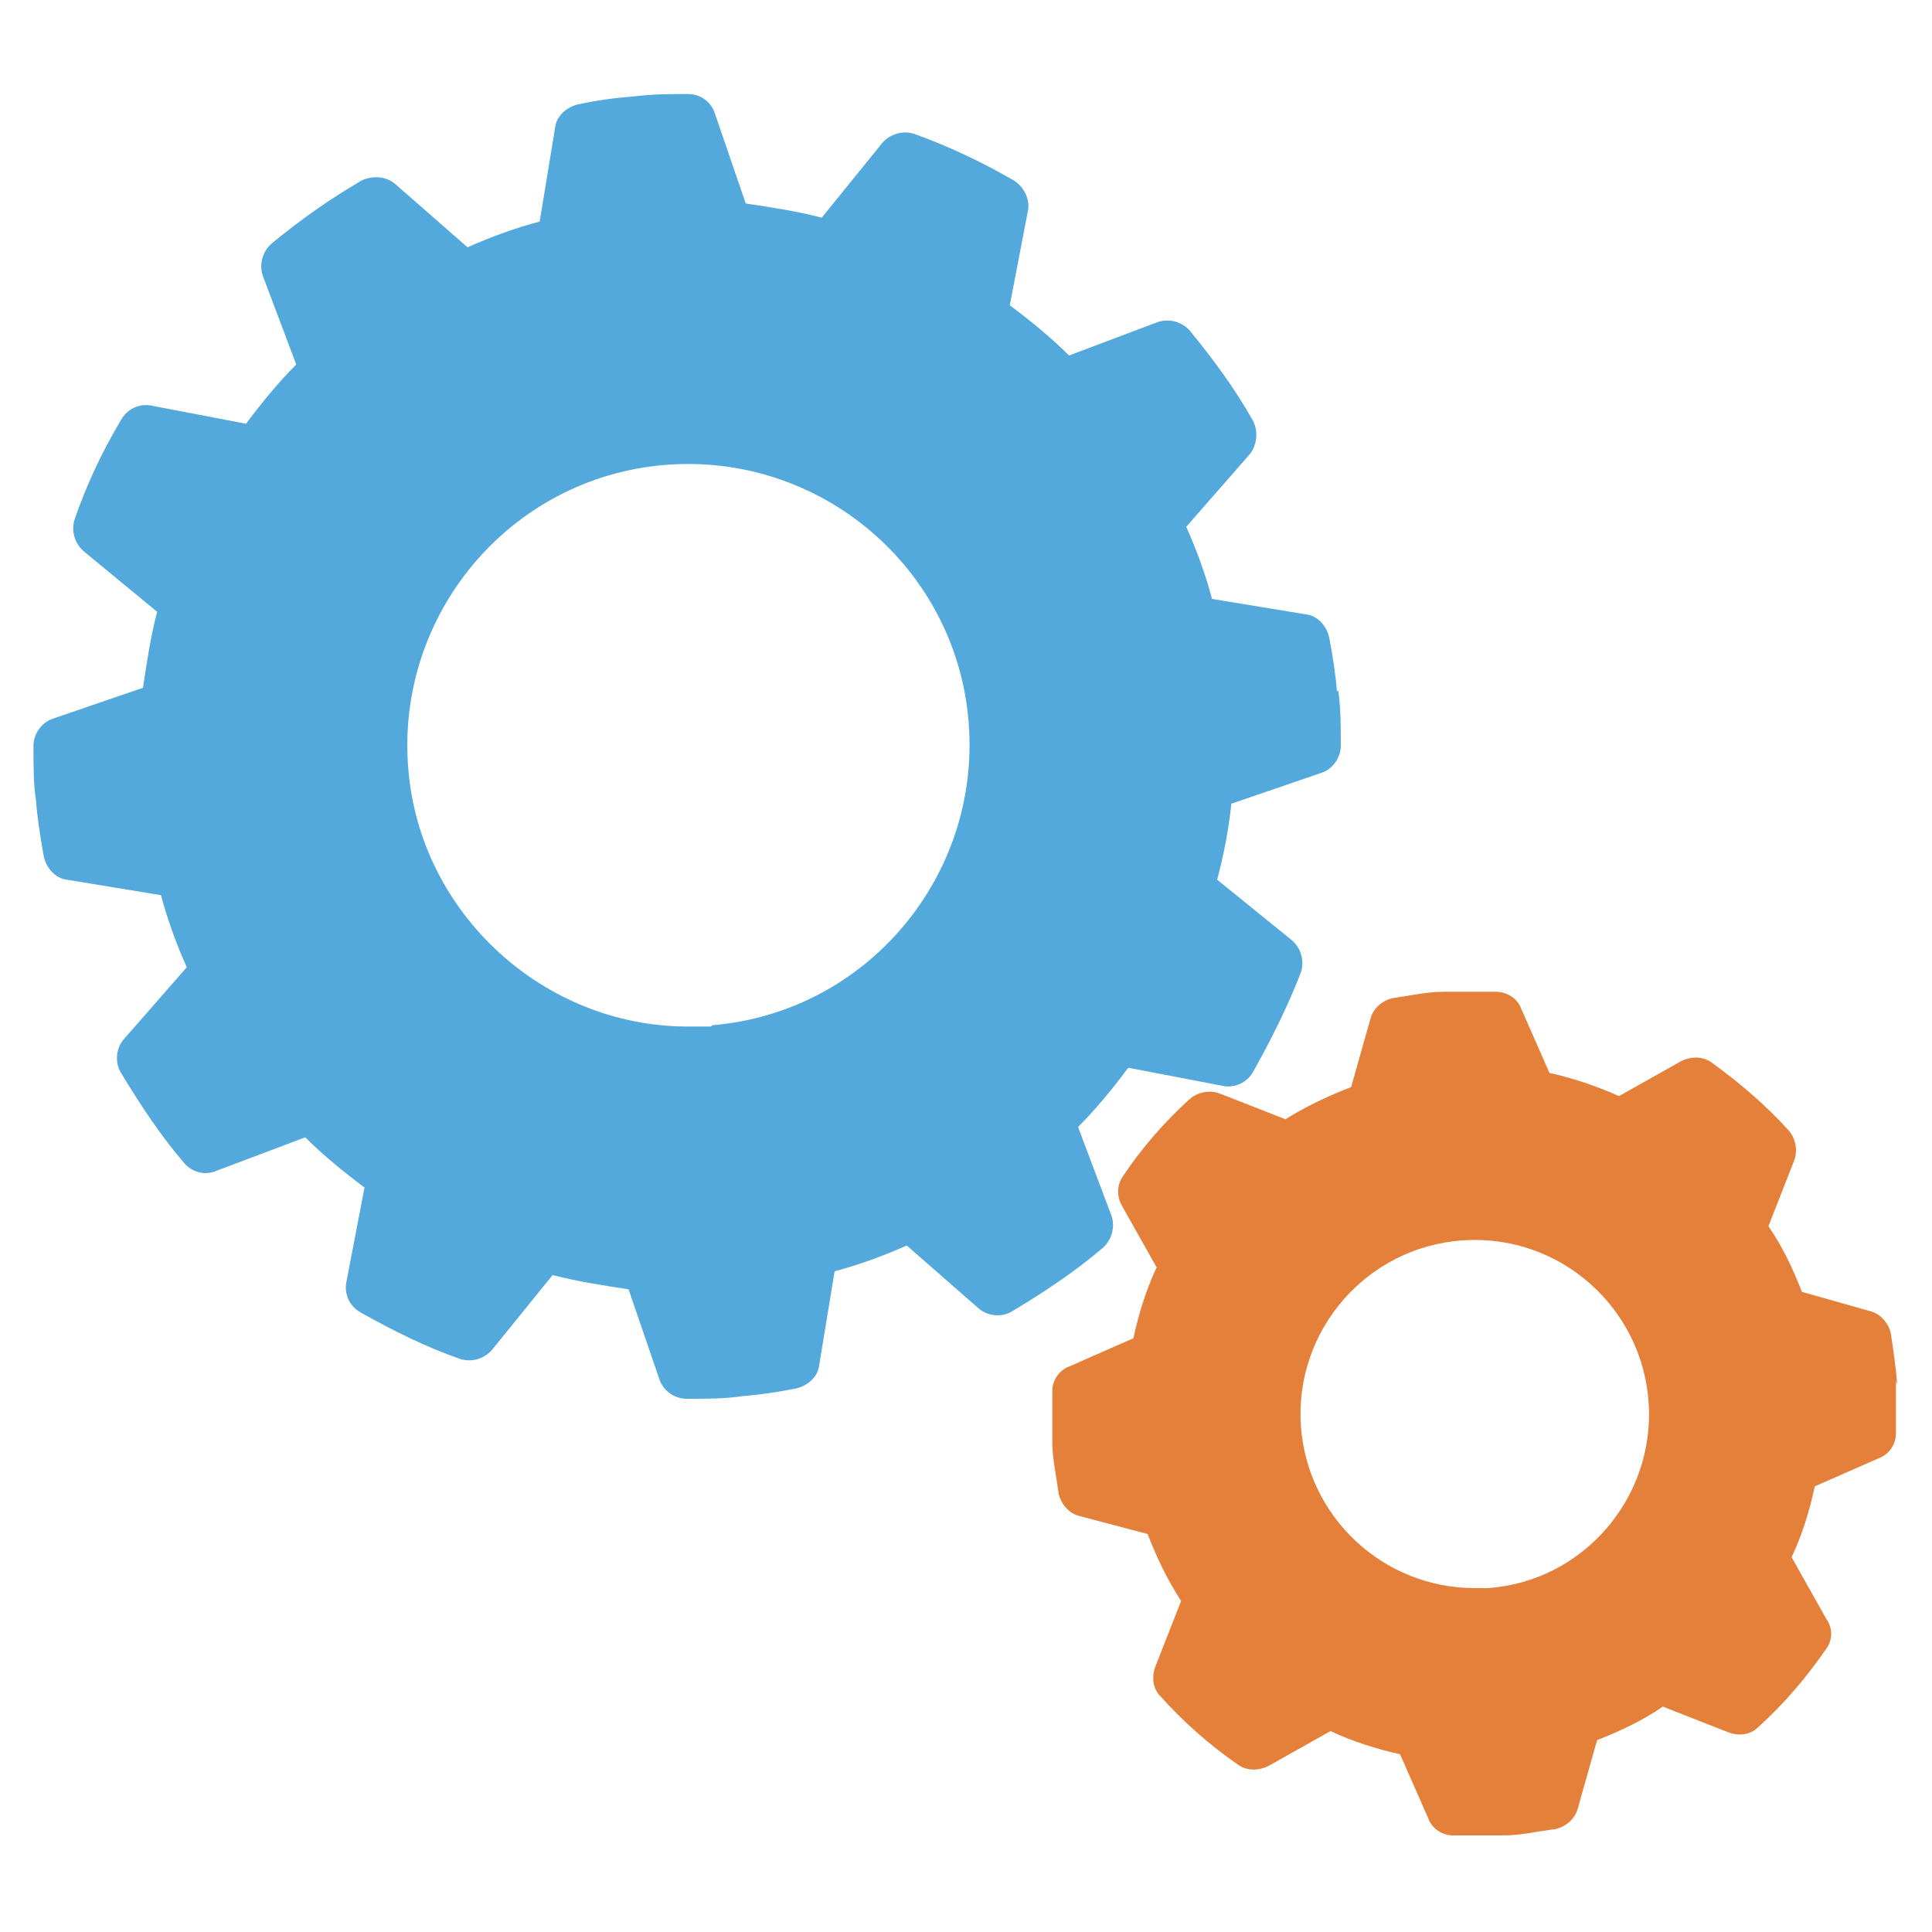 <?xml version="1.0" encoding="UTF-8"?>
<svg xmlns="http://www.w3.org/2000/svg" version="1.1" viewBox="0 0 150 150">
  <!-- Generator: Adobe Illustrator 29.1.0, SVG Export Plug-In . SVG Version: 2.1.0 Build 142)  -->
  <defs>
    <style>
      .st0 {
        fill: #53a8dc;
      }

      .st1 {
        fill: #e4803a;
      }

      .st2 {
        fill: #fff;
      }

      .st3 {
        display: none;
      }
    </style>
  </defs>
  <g id="cog-checkmark" class="st3">
    <g>
      <path class="st1" d="M71.4,77.6L136,10c1.3-1.4,3-2,4.8-2s3.3.6,4.6,1.8c2.6,2.5,2.7,6.7.2,9.3l-69.2,72.4c-1.2,1.3-2.9,2-4.6,2,0,0,0,0-.1,0-1.7,0-3.3-.7-4.6-1.8l-17-16.3c-2.6-2.5-2.7-6.7-.2-9.3,1.3-1.4,3-2,4.8-2s3.3.6,4.6,1.8l12.2,11.7Z"/>
      <path class="st0" d="M131.9,66.9l8.1-8.5c.7-.7,1-1.8.7-2.8-1.2-4.2-2.8-8.3-4.7-12.2l-29.5,30.9c0,.2,0,.4,0,.7,0,19.3-15.6,34.9-34.9,34.9s-34.9-15.6-34.9-34.9,15.6-34.9,34.9-34.9,12.3,1.7,17.4,4.7l19.5-20.4-.3-9.5c0-1-.6-2-1.5-2.5-4.7-2.7-9.8-4.8-15.2-6.4-1-.3-2.1,0-2.9.8l-7.7,7.8c-.5.5-1.3.9-2.1.9h-13.4c-.7,0-1.4-.3-2-.8l-8.5-8.1c-.7-.7-1.8-1-2.8-.7-5.4,1.5-10.4,3.6-15.2,6.3-.9.5-1.5,1.5-1.5,2.6v10.9c0,.8-.2,1.5-.8,2.1l-9.5,9.5c-.5.5-1.2.8-2,.8l-11.7.3c-1,0-2,.6-2.5,1.5-2.7,4.7-4.8,9.8-6.4,15.2-.3,1,0,2.1.8,2.9l7.8,7.7c.5.5.9,1.3.9,2.1v13.4c0,.7-.3,1.4-.8,2l-8.1,8.5c-.7.7-1,1.8-.7,2.8,1.5,5.4,3.6,10.5,6.3,15.2.5.9,1.5,1.5,2.6,1.5h10.9c.8,0,1.5.2,2.1.8l9.5,9.5c.5.5.8,1.2.8,2l.3,11.7c0,1,.6,2,1.5,2.5,4.7,2.7,9.8,4.8,15.2,6.4,1,.3,2.1,0,2.9-.8l7.7-7.8c.5-.5,1.3-.9,2.1-.9h13.4c.7,0,1.4.3,2,.8l8.5,8.1c.7.7,1.8,1,2.8.7,5.4-1.5,10.5-3.6,15.2-6.3.9-.5,1.5-1.5,1.5-2.6v-10.9c0-.8.2-1.5.8-2.1l9.5-9.5c.5-.5,1.2-.8,2-.8l11.7-.3c1,0,2-.6,2.5-1.5,2.7-4.7,4.8-9.8,6.4-15.2.3-1,0-2.1-.8-2.9l-7.8-7.7c-.5-.5-.9-1.3-.9-2.1v-13.4c0-.7.3-1.4.8-2Z"/>
    </g>
  </g>
  <g id="handshake" class="st3">
    <g>
      <path class="st1" d="M90.1,142c-2.5,2.5-6.7,2.5-9.2,0l-3.8-3.7,6-5.9c1.1-1.1,2-2.4,2.6-3.7l4.4,4.3c2.5,2.5,2.5,6.5,0,9ZM128.4,105.2c-2.5,2.5-6.7,2.5-9.2,0-.1-.1-.2-.3-.4-.4l-16-15.7c-1-1-2.7-1-3.7,0,0,0,0,0,0,0,0,0,0,0,0,0-1,1-1,2.6,0,3.6l16.2,15.9c2.3,2.5,2.3,6.4-.2,8.8-2.5,2.5-6.7,2.5-9.2,0l-16.8-16.4c-1-1-2.7-1-3.7,0,0,0,0,0,0,0,0,0,0,0-.1,0-1,1-1,2.6,0,3.6l17.8,17.4c2.2,2.2,2.2,5.7-.1,8-2.2,2.2-5.8,2.2-8,0l-8.4-8.2s0,0,0,0c-.4-2.4-1.5-4.8-3.4-6.6-2.3-2.3-5.4-3.5-8.7-3.5s-.9,0-1.4,0c.5-3.8-.7-7.8-3.7-10.7-2.4-2.4-5.7-3.7-9.2-3.7s-1.7,0-2.5.2c0-.4,0-.8,0-1.1,0-3.4-1.3-6.6-3.8-9-2.4-2.4-5.7-3.7-9.2-3.7s-.6,0-1,0c.7-4-.5-8.2-3.6-11.3-2.4-2.4-5.7-3.7-9.2-3.7s-6.7,1.3-9.2,3.7l-2.9,2.8-9.2-8.9C-.2,56.7-.2,40.8,9.8,31l15-14.7c10-9.8,26.3-9.8,36.3,0l5,4.9-20.6,20.2c-1.9,1.8-3.5,3.8-4.9,5.9-3.8,5.6-4.6,11.1-2.3,15.3,1.8,3.2,5.2,5,9.4,5,7.7,0,17.9-6,29.6-17.3l43.3,38.8,7.8,7.1c2.5,2.5,2.5,6.5,0,9Z"/>
      <path class="st0" d="M22.8,97.2c-2,0-4-.7-5.5-2.2-3-3-3-7.8,0-10.8l8.2-8c1.5-1.5,3.5-2.2,5.5-2.2s4,.7,5.5,2.2c2.8,2.7,3,7.1.6,10-.6.4-1.1.8-1.6,1.3l-8.2,8c-.2.2-.3.4-.5.5-1.2.7-2.6,1.1-4.1,1.1ZM36.6,112.1c-2,0-4-.7-5.5-2.2-2.8-2.7-3-7.1-.6-10,.6-.4,1.1-.8,1.6-1.3l8.2-8c.2-.2.3-.4.5-.5,1.2-.7,2.6-1.1,4.1-1.1,2,0,4,.7,5.5,2.2,2.9,2.8,3,7.4.4,10.3l-7.9,7.7c-.3.3-.5.5-.7.8-1.5,1.5-3.5,2.2-5.5,2.2ZM52,125.7c-2,0-4-.7-5.5-2.2-2.9-2.8-3-7.4-.4-10.3l7.9-7.7c.3-.3.5-.5.7-.8,1.5-1.5,3.5-2.2,5.5-2.2s4,.7,5.5,2.2c2.8,2.7,3,7,.7,9.9-.3.2-.5.4-.8.7l-9.1,8.9c0,0-.1.1-.2.2-1.3.9-2.8,1.3-4.4,1.3ZM65.3,139.8c-1.8,0-3.7-.7-5.1-2-2.7-2.6-2.8-6.8-.3-9.5.4-.3.9-.7,1.3-1.1l8.2-8c.3-.3.5-.5.8-.8,1.3-.9,2.7-1.4,4.3-1.4s3.7.7,5.1,2h0c2.8,2.7,2.8,7.2,0,9.9l-9.1,8.9c-1.4,1.4-3.2,2-5.1,2ZM124.1,85.4l-.5-.5-3-2.7c-.1-.1-.3-.2-.4-.3l-30.5-27.3c.2,0,.5,0,.7,0,12.2,0,25.1-10.2,25.8-10.8,1.1-.9,1.3-2.5.4-3.6-.9-1.1-2.5-1.2-3.7-.4-.2.2-21.5,16.7-31.8,7.1l-4.1-3.6c-13.8,14.2-23.8,19.3-29.4,19.3s-7.2-5.9-2.7-12.5c1.2-1.8,2.7-3.5,4.3-5.1l30.2-29.6c6.5-6.4,15.1-9.6,23.7-9.6s17.2,3.2,23.7,9.6l10.7,10.4c13,12.8,13,33.6,0,46.4l-13.4,13.1Z"/>
    </g>
  </g>
  <g id="calendar-check" class="st3">
    <g>
      <g>
        <path class="st1" d="M144.8,52.2v-15.9c0-9.7-7.9-17.6-17.6-17.6h-8.1v-5.3c0-6-4.9-10.9-10.9-10.9s-10.9,4.9-10.9,10.9v5.3h-44.5v-5.3c0-6-4.9-10.9-10.9-10.9s-10.9,4.9-10.9,10.9v5.3h-8c-9.7,0-17.6,7.9-17.6,17.6v15.9h139.6ZM101.8,13.4c0-3.5,2.9-6.4,6.4-6.4s6.4,2.9,6.4,6.4v18.4c0,3.5-2.9,6.4-6.4,6.4s-6.4-2.9-6.4-6.4V13.4ZM35.4,13.4c0-3.5,2.9-6.4,6.4-6.4s6.4,2.9,6.4,6.4v18.4c0,3.5-2.9,6.4-6.4,6.4s-6.4-2.9-6.4-6.4V13.4Z"/>
        <path class="st0" d="M5.2,56.8v73.1c0,9.7,7.9,17.6,17.6,17.6h104.4c9.7,0,17.6-7.9,17.6-17.6V56.8H5.2ZM106.4,90.8l-27.2,27.2c-2,2-4.7,3.1-7.6,3.1h0c-2.9,0-5.6-1.1-7.6-3.2l-20.3-20.3c-2-2-3.1-4.7-3.1-7.6s1.1-5.6,3.1-7.6l3.6-3.6c2-2,4.7-3.1,7.6-3.1s5.6,1.1,7.6,3.1l9.3,9.3,16-16c1.9-2,4.7-3.1,7.6-3.1s5.6,1.1,7.6,3.1l3.4,3.4c4.2,4.2,4.2,11,0,15.2Z"/>
      </g>
      <path class="st1" d="M71.6,116.3h0c-1.6,0-3.1-.6-4.2-1.7l-20.3-20.3c-1.1-1.1-1.7-2.6-1.7-4.2s.6-3.1,1.7-4.2l3.6-3.6c2.3-2.3,6-2.3,8.3,0l12.7,12.7,19.4-19.4c2.2-2.2,6.1-2.2,8.3,0l3.4,3.4c2.3,2.3,2.3,6,0,8.3l-27.2,27.2c-1.1,1.1-2.6,1.7-4.2,1.7Z"/>
      <path class="st1" d="M71.6,116.3h0c-1.6,0-3.1-.6-4.2-1.7l-20.3-20.3c-1.1-1.1-1.7-2.6-1.7-4.2s.6-3.1,1.7-4.2l3.6-3.6c2.3-2.3,6-2.3,8.3,0l12.7,12.7,19.4-19.4c2.2-2.2,6.1-2.2,8.3,0l3.4,3.4c2.3,2.3,2.3,6,0,8.3l-27.2,27.2c-1.1,1.1-2.6,1.7-4.2,1.7Z"/>
    </g>
  </g>
  <g id="target-arrow" class="st3">
    <g>
      <path class="st0" d="M87.4,32.6l4.4,10.9-2.5,4.9-15.9,33.8c-.2.5-.2,1,0,1.4.2.4.5.8,1,1,.9.4,2,0,2.5-.9l15.9-33.8,2.5-4.9,10.5-4c.5-.2.8-.5,1-.9l12.9-27.6c.3-.6.2-1.4-.2-1.9-.4-.6-1.1-.8-1.8-.7l-9.5,1.9-4.3-8.3c-.3-.6-1-1-1.7-1-.7,0-1.3.4-1.6,1.1l-12.9,27.6c-.2.5-.2,1,0,1.4,0,0,0,0,0,0Z"/>
      <path class="st1" d="M74.8,147.5c-27.3,0-52-17.2-61.4-42.8C1,70.9,18.4,33.2,52.2,20.8c7.2-2.7,14.8-4,22.5-4s6,.2,9,.6l1.2.2-1.1,6-1.1-.2c-2.6-.4-5.3-.5-8-.5-7,0-13.8,1.2-20.4,3.6C23.6,37.8,7.9,71.9,19.2,102.6c8.5,23.2,30.9,38.8,55.7,38.8h0c7,0,13.8-1.2,20.4-3.7,14.8-5.5,26.7-16.4,33.3-30.8,6.6-14.4,7.3-30.5,1.8-45.3-3.4-9.2-9.1-17.5-16.5-24l-.9-.7,3.8-4.8,1,.8c8.2,7.2,14.5,16.4,18.3,26.6,12.5,33.8-4.9,71.5-38.8,83.9-7.3,2.7-14.8,4-22.5,4h0Z"/>
      <path class="st1" d="M135,60c-3.8-10.4-10.1-19.3-18-26.1l-2.3,2.9c7.3,6.4,13.2,14.7,16.8,24.5,11.5,31.3-4.6,66.1-35.9,77.6-31.3,11.5-66.1-4.6-77.6-35.9-11.5-31.3,4.6-66.1,35.9-77.6,9.6-3.5,19.5-4.5,28.9-3.2l.7-3.7c-10.1-1.4-20.7-.4-30.9,3.3C19.4,34.1,2.3,71.1,14.6,104.3c12.2,33.2,49.2,50.3,82.4,38.1,33.2-12.2,50.3-49.2,38.1-82.4Z"/>
      <path class="st0" d="M76.2,125.8c-18.5,0-35.1-11.6-41.5-28.9-4.1-11.1-3.6-23,1.4-33.8,5-10.7,13.8-18.9,24.8-22.9,4.9-1.8,10-2.7,15.2-2.7s3.1,0,4.7.2h1.3c0,.1-1.1,6.2-1.1,6.2h-1.1c-1.2-.2-2.5-.3-3.7-.3-4.5,0-8.9.8-13.1,2.3-19.7,7.2-29.8,29.2-22.6,48.8,5.5,14.9,19.8,24.9,35.7,24.9h0c4.5,0,8.9-.8,13.1-2.3,9.5-3.5,17.1-10.5,21.4-19.8,4.3-9.2,4.7-19.6,1.2-29.1-2.1-5.7-5.4-10.7-9.9-14.8l-.8-.8,3.8-4.8,1,.9c5.2,4.7,9.3,10.7,11.7,17.4,4.1,11.1,3.6,23-1.4,33.8-5,10.7-13.8,18.9-24.8,22.9-4.9,1.8-10,2.7-15.2,2.7Z"/>
      <path class="st0" d="M80.6,38.9c-6.3-.7-12.9,0-19.3,2.4-22.2,8.2-33.7,32.9-25.5,55.2,8.2,22.2,32.9,33.7,55.2,25.5,22.2-8.2,33.7-32.9,25.5-55.2-2.5-6.7-6.4-12.4-11.4-16.9l-2.3,2.9c4.4,4.1,8,9.2,10.2,15.2,7.5,20.3-3,42.9-23.3,50.4-20.3,7.5-42.9-3-50.4-23.3-7.5-20.3,3-42.9,23.3-50.4,5.7-2.1,11.6-2.8,17.4-2.2l.7-3.7Z"/>
      <path class="st1" d="M75.9,105.1c-9.8,0-18.6-6.2-22-15.3-2.2-5.9-1.9-12.2.7-17.9,2.6-5.7,7.3-10,13.2-12.2,2.6-1,5.3-1.4,8.1-1.4s.7,0,1,0h1.4c0,0-1.1,6.1-1.1,6.1h-1.3c-2.1,0-4.1.3-5.9,1-8.9,3.3-13.5,13.3-10.3,22.2,2.5,6.8,9,11.3,16.2,11.3s4-.4,6-1.1c4.3-1.6,7.8-4.8,9.7-9,1.9-4.2,2.1-8.9.5-13.2-.7-2-1.8-3.9-3.3-5.5l-.7-.7,3.8-4.9,1,1c2.2,2.3,3.8,5,4.9,8,2.2,5.9,1.9,12.2-.7,17.9-2.6,5.7-7.3,10-13.2,12.2-2.6,1-5.3,1.4-8.1,1.4Z"/>
      <path class="st1" d="M69.5,64.4c2.2-.8,4.4-1.2,6.6-1.1l.7-3.7c-2.8-.1-5.8.3-8.6,1.3-11.5,4.2-17.4,17-13.2,28.5,4.2,11.5,17,17.4,28.5,13.2,11.5-4.2,17.4-17,13.2-28.5-1.1-2.9-2.7-5.4-4.7-7.6l-2.3,3c1.5,1.7,2.7,3.6,3.5,5.9,3.5,9.6-1.4,20.2-11,23.7-9.6,3.5-20.2-1.4-23.7-11-3.5-9.6,1.4-20.2,11-23.7Z"/>
    </g>
  </g>
  <g id="medal-check" class="st3">
    <g>
      <path class="st1" d="M75,18c22.3,0,40.4,18.1,40.4,40.4s-18.1,40.4-40.4,40.4-40.4-18.1-40.4-40.4,18.1-40.4,40.4-40.4h0Z"/>
      <path class="st0" d="M117.9,94.2c8.1-9.7,13-22.2,13-35.8,0-30.8-25.1-55.9-55.9-55.9S19.1,27.5,19.1,58.4s4.6,25.3,12.2,34.8l-11.5,36.4c-.4,1.2,0,2.4.7,3.3.8.9,2,1.3,3.2,1.1l21.8-4,15,16.1c.7.7,1.6,1.1,2.5,1.1s.4,0,.6,0c1.1-.2,2.1-.9,2.6-2l9.2-20.1,8.7,20.3c.5,1.1,1.5,1.9,2.7,2.1.2,0,.3,0,.5,0,1,0,2-.5,2.7-1.3l14-17.5,22.3,4.7c1.2.3,2.5-.2,3.3-1.1.8-.9,1.1-2.3.7-3.4l-12.3-34.7ZM75,9.4c27,0,49,22,49,49s-22,49-49,49-49-22-49-49S48,9.4,75,9.4Z"/>
      <path class="st2" d="M69.1,77.7c-1,0-1.9-.4-2.6-1.2l-11.7-13.1c-1.3-1.4-1.1-3.6.3-4.9s3.6-1.1,4.9.3l9.1,10.2,23.3-26.4c1.3-1.4,3.4-1.6,4.9-.3,1.4,1.3,1.6,3.4.3,4.9l-25.8,29.4c-.7.7-1.6,1.2-2.6,1.2h0Z"/>
    </g>
  </g>
  <g id="cogs">
    <g>
      <path class="st0" d="M103.8,53.7c-.1-1.3-.3-2.6-.6-4.2-.2-.9-.9-1.7-1.8-1.8l-7.3-1.2c-.5-1.9-1.2-3.8-2-5.6l4.9-5.6c.6-.7.7-1.8.3-2.6-1.4-2.5-3.1-4.8-4.9-7-.6-.7-1.6-1-2.5-.7l-6.9,2.6c-1.4-1.4-3-2.7-4.6-3.9l1.4-7.3c.2-.9-.3-1.9-1.1-2.4-2.6-1.5-5.2-2.7-7.7-3.6-.9-.3-1.9,0-2.5.7l-4.7,5.8c-1.9-.5-3.9-.8-5.9-1.1l-2.4-7c-.3-.9-1.1-1.5-2.1-1.5-1.3,0-2.8,0-4.3.2-1.4.1-2.8.3-4.2.6-.9.2-1.7.9-1.8,1.8l-1.2,7.3c-1.9.5-3.8,1.2-5.6,2l-5.6-4.9c-.7-.6-1.7-.7-2.6-.3-2.4,1.4-4.7,3-7,4.9-.7.6-1,1.6-.7,2.5l2.6,6.9c-1.4,1.4-2.7,3-3.9,4.6l-7.3-1.4c-.9-.2-1.9.2-2.4,1.1-1.5,2.5-2.7,5.1-3.6,7.7-.3.9,0,1.9.7,2.5l5.7,4.7c-.5,1.9-.8,3.9-1.1,5.9l-7,2.4c-.9.3-1.5,1.2-1.5,2.1,0,1.7,0,3,.2,4.3.1,1.3.3,2.6.6,4.3.2.9.9,1.7,1.8,1.8l7.3,1.2c.5,1.9,1.2,3.8,2,5.6l-4.9,5.6c-.6.7-.7,1.8-.2,2.6,1.5,2.5,3.1,4.9,4.9,7,.6.7,1.6,1,2.5.6l6.9-2.6c1.4,1.4,3,2.7,4.6,3.9l-1.4,7.3c-.2.9.2,1.9,1.1,2.4,2.5,1.4,5.1,2.7,7.7,3.6.9.3,1.9,0,2.5-.7l4.7-5.8c2,.5,3.9.8,5.9,1.1l2.4,7c.3.9,1.2,1.5,2.1,1.5h.1c1.5,0,2.9,0,4.2-.2,1.3-.1,2.7-.3,4.2-.6.9-.2,1.7-.9,1.8-1.8l1.2-7.3c1.9-.5,3.8-1.2,5.6-2l5.6,4.9c.7.6,1.8.7,2.6.2,2.5-1.5,4.9-3.1,7-4.9.7-.6,1-1.6.7-2.5l-2.6-6.9c1.4-1.4,2.7-3,3.9-4.6l7.3,1.4c.9.2,1.9-.2,2.4-1.1,1.4-2.5,2.7-5.1,3.7-7.7.3-.9,0-1.9-.7-2.5l-5.8-4.7c.5-1.9.9-3.9,1.1-5.9l7-2.4c.9-.3,1.5-1.2,1.5-2.1,0-1.5,0-2.9-.2-4.3ZM55.2,79.7c-.6,0-1.2,0-1.8,0-11.2,0-20.8-8.8-21.7-20-1-12,7.9-22.6,19.9-23.6,12-1,22.6,7.9,23.6,19.9,1,12-7.9,22.6-19.9,23.6Z"/>
      <path class="st1" d="M147.3,107.5c-.1-1.3-.3-2.7-.5-4-.2-.8-.8-1.5-1.6-1.7l-5.3-1.5c-.7-1.8-1.5-3.5-2.6-5.1l2-5.1c.3-.8.1-1.7-.4-2.3-1.8-2-3.8-3.7-6-5.3-.7-.5-1.6-.5-2.4-.1l-4.8,2.7c-1.8-.8-3.6-1.4-5.4-1.8l-2.2-5c-.3-.8-1.1-1.3-2-1.3-1.5,0-2.8,0-4,0-1.3,0-2.6.3-4,.5-.8.2-1.5.8-1.7,1.6l-1.5,5.3c-1.8.7-3.5,1.5-5.1,2.5l-5.1-2c-.8-.3-1.7-.1-2.3.4-2,1.8-3.8,3.9-5.2,6-.5.7-.5,1.6-.1,2.3l2.7,4.8c-.8,1.7-1.4,3.6-1.8,5.5l-5,2.2c-.8.3-1.3,1.1-1.3,1.9,0,1.4,0,2.7,0,4,0,1.2.3,2.5.5,4,.2.8.8,1.5,1.6,1.7l5.3,1.4c.7,1.8,1.5,3.5,2.6,5.2l-2,5.1c-.3.8-.2,1.7.4,2.3,1.7,1.9,3.7,3.7,6,5.3.7.5,1.6.5,2.4.1l4.8-2.7c1.7.8,3.6,1.4,5.4,1.8l2.2,5c.3.8,1.1,1.3,1.9,1.3.6,0,1.2,0,1.8,0s1.5,0,2.2,0c1.2,0,2.5-.3,4-.5.8-.2,1.5-.8,1.7-1.6l1.5-5.3c1.8-.7,3.5-1.5,5.1-2.6l5.1,2c.8.3,1.7.2,2.3-.4,2-1.8,3.7-3.8,5.3-6.1.5-.7.5-1.6,0-2.3l-2.7-4.8c.8-1.7,1.4-3.6,1.8-5.5l5-2.2c.8-.3,1.3-1.1,1.3-1.9,0-1.3,0-2.6,0-4.1ZM115.4,123.3c-.3,0-.6,0-.9,0-7.1,0-13-5.5-13.5-12.6-.5-7.4,5.1-13.9,12.6-14.4,7.5-.5,13.9,5.2,14.4,12.6.5,7.4-5.1,13.9-12.5,14.4Z"/>
    </g>
  </g>
</svg>